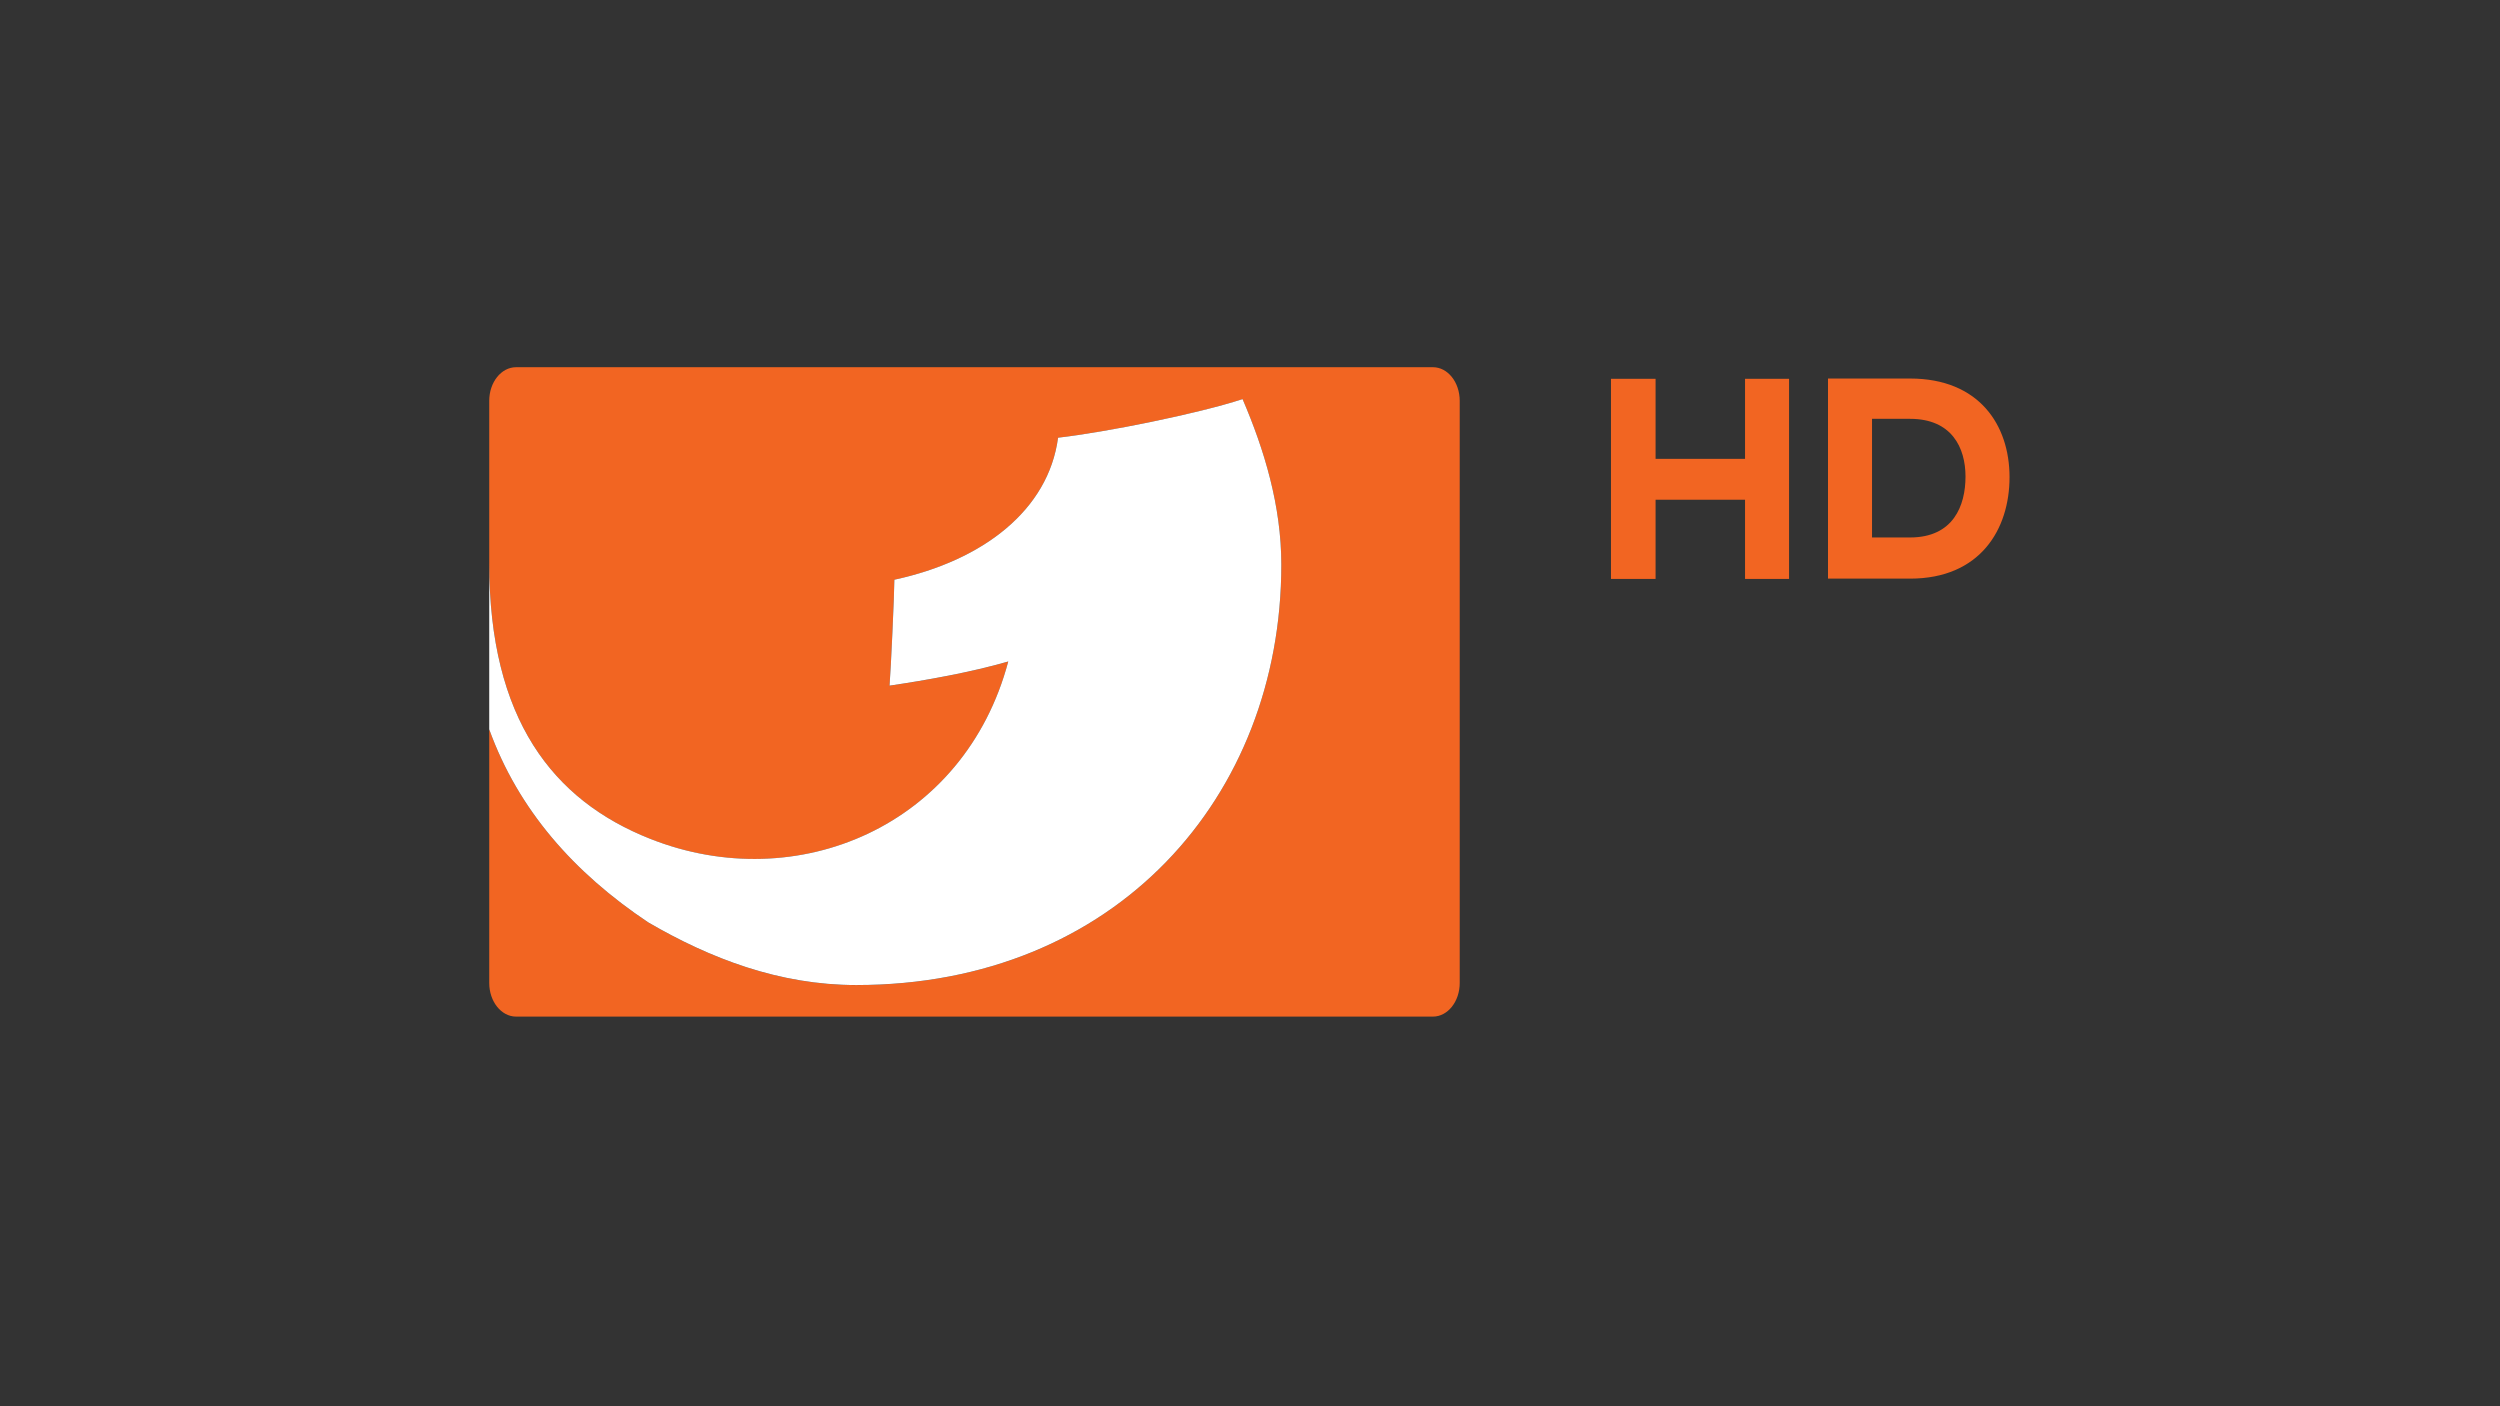 <?xml version="1.0" encoding="UTF-8"?>
<svg width="320px" height="180px" viewBox="0 0 320 180" version="1.1" xmlns="http://www.w3.org/2000/svg" xmlns:xlink="http://www.w3.org/1999/xlink">
    <rect x="0" y="0" width="320" height="180" fill="#333333" stroke="none"/>
    <title>Kabel1</title>
    <g id="Kabel1" stroke="none" stroke-width="1" fill="none" fill-rule="evenodd">
        <g id="original" transform="translate(62, 46)" fill-rule="nonzero">
            <g id="g2646" transform="translate(62.769, 44.149) scale(-1, 1) rotate(-180) translate(-62.769, -44.149) translate(0.622, 0.128)" fill="#F26522">
                <path d="M0,82.863 C0,85.245 1.538,87.167 3.439,87.167 L120.794,87.167 C122.689,87.167 124.222,85.245 124.222,82.863 L124.222,8.348 C124.222,5.976 122.689,4.045 120.794,4.045 L3.439,4.045 C1.538,4.045 0,5.976 0,8.348 L0,40.805 C3.713,30.525 10.834,22.466 20.353,16.101 C28.303,11.471 37.123,8.079 46.983,8.079 C80.196,8.079 101.388,32.177 101.388,61.878 C101.388,69.413 99.223,76.571 96.427,83.081 C90.761,81.226 78.896,78.834 72.811,78.145 C71.573,68.901 63.256,62.427 51.857,59.962 C51.862,58.367 51.391,48.081 51.24,46.403 C55.938,47.097 61.655,48.107 66.435,49.495 C60.842,28.453 39.417,19.338 20.602,26.796 C8.131,31.737 0,42.131 0,62.064 L0,82.863" id="path2642"></path>
            </g>
            <g id="g2644" transform="translate(52.411, 42.181) scale(-1, 1) rotate(-180) translate(-52.411, -42.181) translate(0.622, 0.749)" fill="#FFFFFF">
                <path d="M0,36.253 C3.713,25.972 10.834,17.909 20.353,11.549 C28.303,6.919 37.123,3.527 46.983,3.527 C80.196,3.527 101.388,27.619 101.388,57.326 C101.388,64.861 99.223,72.018 96.427,78.528 C90.761,76.669 78.896,74.282 72.811,73.588 C71.573,64.343 63.256,57.875 51.857,55.409 C51.862,53.809 51.391,43.529 51.24,41.851 C55.938,42.545 61.655,43.555 66.435,44.943 C60.842,23.901 39.417,14.781 20.602,22.244 C8.131,27.179 0,37.573 0,57.507 L0,36.253" id="path2646"></path>
            </g>
            <g id="Group-8" transform="translate(144.205, 2.452)" fill="#F26522">
                <polygon id="Fill-4" points="17.161 25.65 17.161 15.514 5.708 15.514 5.708 25.65 5.16522391e-14 25.65 5.16522391e-14 0.035 5.708 0.035 5.708 10.281 17.161 10.281 17.161 0.035 22.796 0.035 22.796 25.65"></polygon>
                <path d="M33.414,20.344 L38.281,20.344 C43.843,20.344 45.38,16.246 45.38,12.55 C45.38,8.854 43.625,5.158 38.281,5.158 L33.414,5.158 L33.414,20.344 Z M38.281,0 C47.1,0 51.015,5.926 51.015,12.623 C51.015,19.319 47.245,25.613 38.281,25.613 L27.779,25.613 L27.779,0 L38.281,0 Z" id="Fill-6"></path>
            </g>
        </g>
    </g>
</svg>